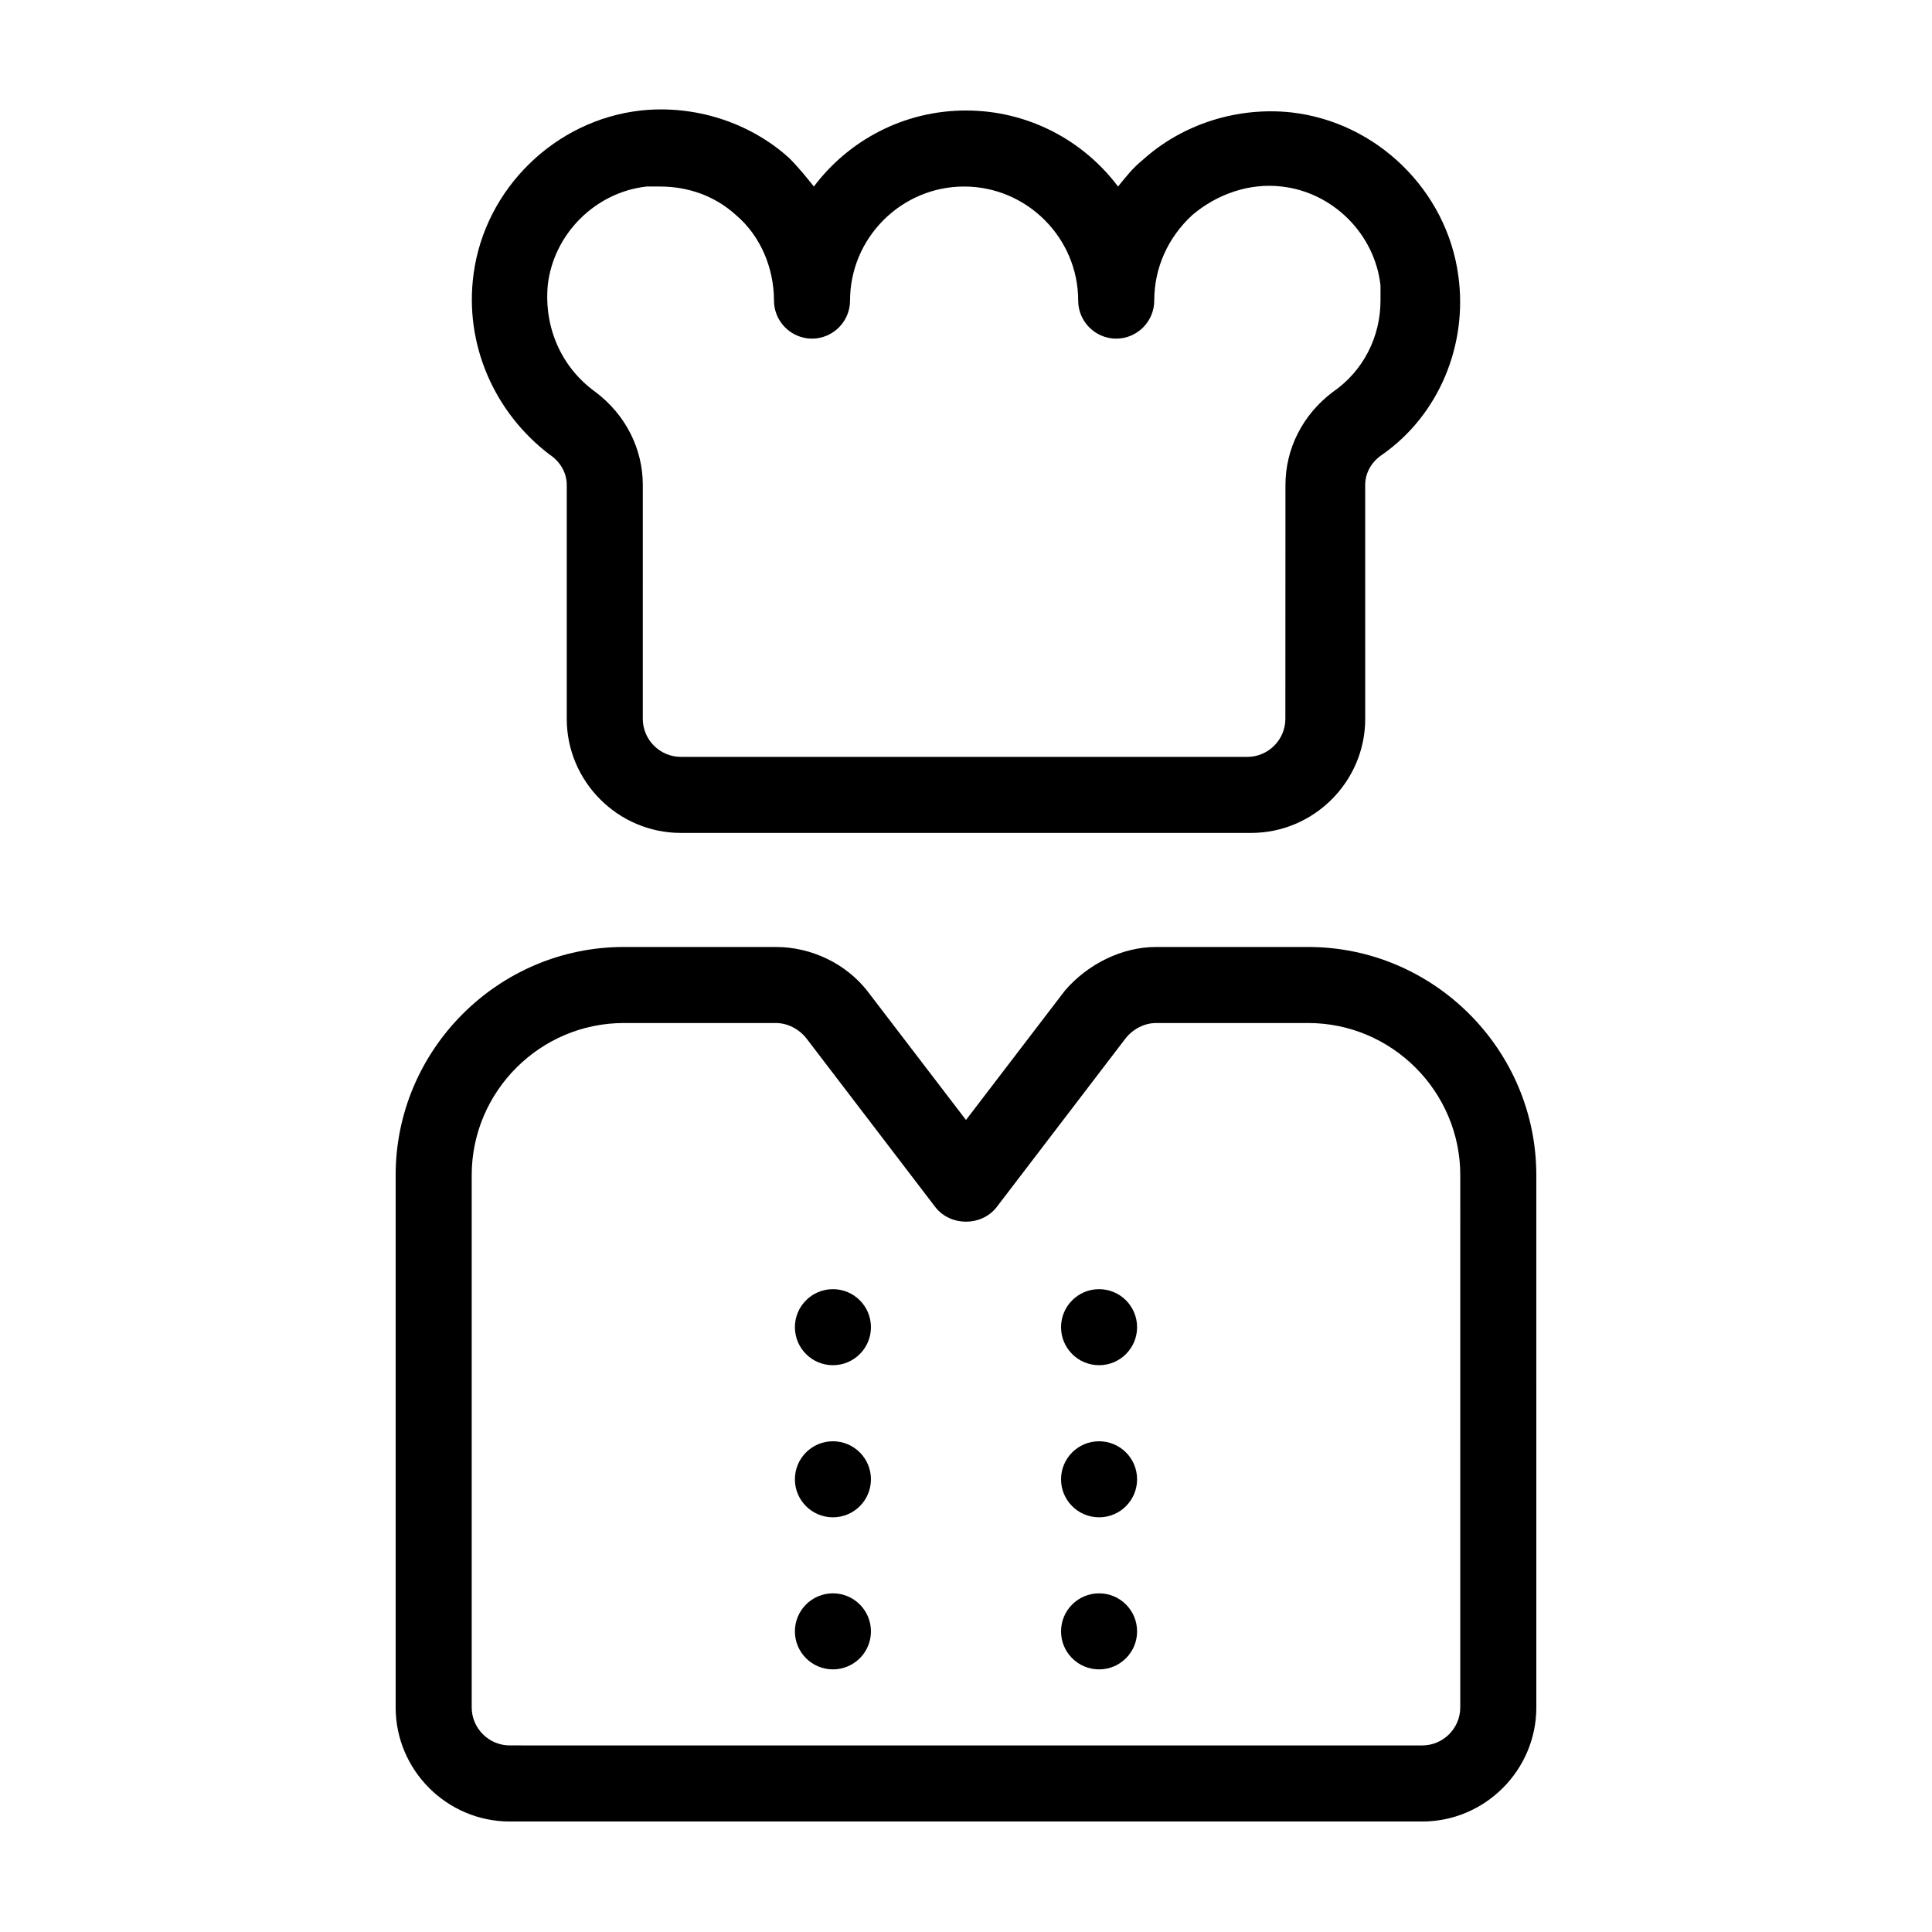 <?xml version="1.0" encoding="UTF-8"?>
<!-- Uploaded to: ICON Repo, www.svgrepo.com, Generator: ICON Repo Mixer Tools -->
<svg fill="#000000" width="800px" height="800px" version="1.1" viewBox="144 144 512 512" xmlns="http://www.w3.org/2000/svg">
 <g>
  <path d="m490.68 394.96h-40.305c-9.07 0-18.137 4.535-24.184 11.586l-26.195 34.262-26.199-34.258c-5.543-7.055-14.609-11.59-24.184-11.59h-40.305c-33.25 0-60.457 27.207-60.457 60.457v141.07c0 16.625 13.602 30.23 30.23 30.23h241.83c16.625 0 30.23-13.602 30.23-30.23l-0.004-141.07c0-33.25-27.203-60.457-60.457-60.457zm40.305 201.52c0 5.543-4.535 10.078-10.078 10.078l-241.82-0.004c-5.543 0-10.078-4.535-10.078-10.078v-141.06c0-22.168 18.137-40.305 40.305-40.305h40.305c3.023 0 6.047 1.512 8.062 4.031l34.258 44.84c4.031 5.039 12.09 5.039 16.121 0l34.258-44.84c2.016-2.519 5.039-4.031 8.062-4.031h40.305c22.168 0 40.305 18.137 40.305 40.305z"/>
  <path d="m374.81 495.72c0 5.566-4.512 10.074-10.078 10.074-5.562 0-10.074-4.508-10.074-10.074s4.512-10.078 10.074-10.078c5.566 0 10.078 4.512 10.078 10.078"/>
  <path d="m445.34 495.72c0 5.566-4.508 10.074-10.074 10.074s-10.078-4.508-10.078-10.074 4.512-10.078 10.078-10.078 10.074 4.512 10.074 10.078"/>
  <path d="m374.81 536.03c0 5.566-4.512 10.074-10.078 10.074-5.562 0-10.074-4.508-10.074-10.074s4.512-10.078 10.074-10.078c5.566 0 10.078 4.512 10.078 10.078"/>
  <path d="m445.34 536.03c0 5.566-4.508 10.074-10.074 10.074s-10.078-4.508-10.078-10.074 4.512-10.078 10.078-10.078 10.074 4.512 10.074 10.078"/>
  <path d="m374.81 576.33c0 5.566-4.512 10.074-10.078 10.074-5.562 0-10.074-4.508-10.074-10.074 0-5.566 4.512-10.078 10.074-10.078 5.566 0 10.078 4.512 10.078 10.078"/>
  <path d="m445.34 576.33c0 5.566-4.508 10.074-10.074 10.074s-10.078-4.508-10.078-10.074c0-5.566 4.512-10.078 10.078-10.078s10.074 4.512 10.074 10.078"/>
  <path d="m289.66 264.47c3.023 2.016 4.535 5.039 4.535 8.062v61.969c0 16.625 13.602 30.23 30.23 30.23h151.14c16.625 0 30.23-13.602 30.23-30.23l-0.008-61.969c0-3.023 1.512-6.047 4.535-8.062 15.113-10.578 22.672-29.223 20.152-47.359-3.023-22.672-21.664-40.809-44.336-43.328-14.105-1.512-28.719 3.023-39.297 12.594-2.519 2.019-4.531 4.539-6.547 7.059-9.07-12.09-23.68-20.152-40.305-20.152s-31.234 8.062-40.305 20.152c-2.016-2.519-4.031-5.039-6.551-7.559-10.578-9.574-25.191-14.105-39.297-12.594-22.672 2.519-41.312 20.656-44.336 43.328-2.519 18.641 5.543 36.777 20.152 47.859zm-0.504-44.84c1.512-13.602 12.594-24.688 26.199-26.199h3.527c7.559 0 14.609 2.519 20.152 7.559 6.551 5.543 10.078 14.105 10.078 22.672 0 5.543 4.535 10.078 10.078 10.078 5.543 0 10.078-4.535 10.078-10.078 0-16.625 13.602-30.23 30.23-30.23 16.625 0 30.23 13.602 30.23 30.23 0 5.543 4.535 10.078 10.078 10.078s10.078-4.535 10.078-10.078c0-8.566 3.527-16.625 10.078-22.672 6.551-5.543 15.113-8.566 23.68-7.559 13.602 1.512 24.688 12.594 26.199 26.199v4.031c0 9.574-4.535 18.641-12.594 24.184-8.062 6.047-12.594 15.113-12.594 24.688l-0.023 61.969c0 5.543-4.535 10.078-10.078 10.078l-150.13-0.004c-5.543 0-10.078-4.535-10.078-10.078l0.004-61.965c0-9.574-4.535-18.641-12.594-24.688-9.07-6.551-13.605-17.129-12.598-28.215z"/>
 </g>
</svg>